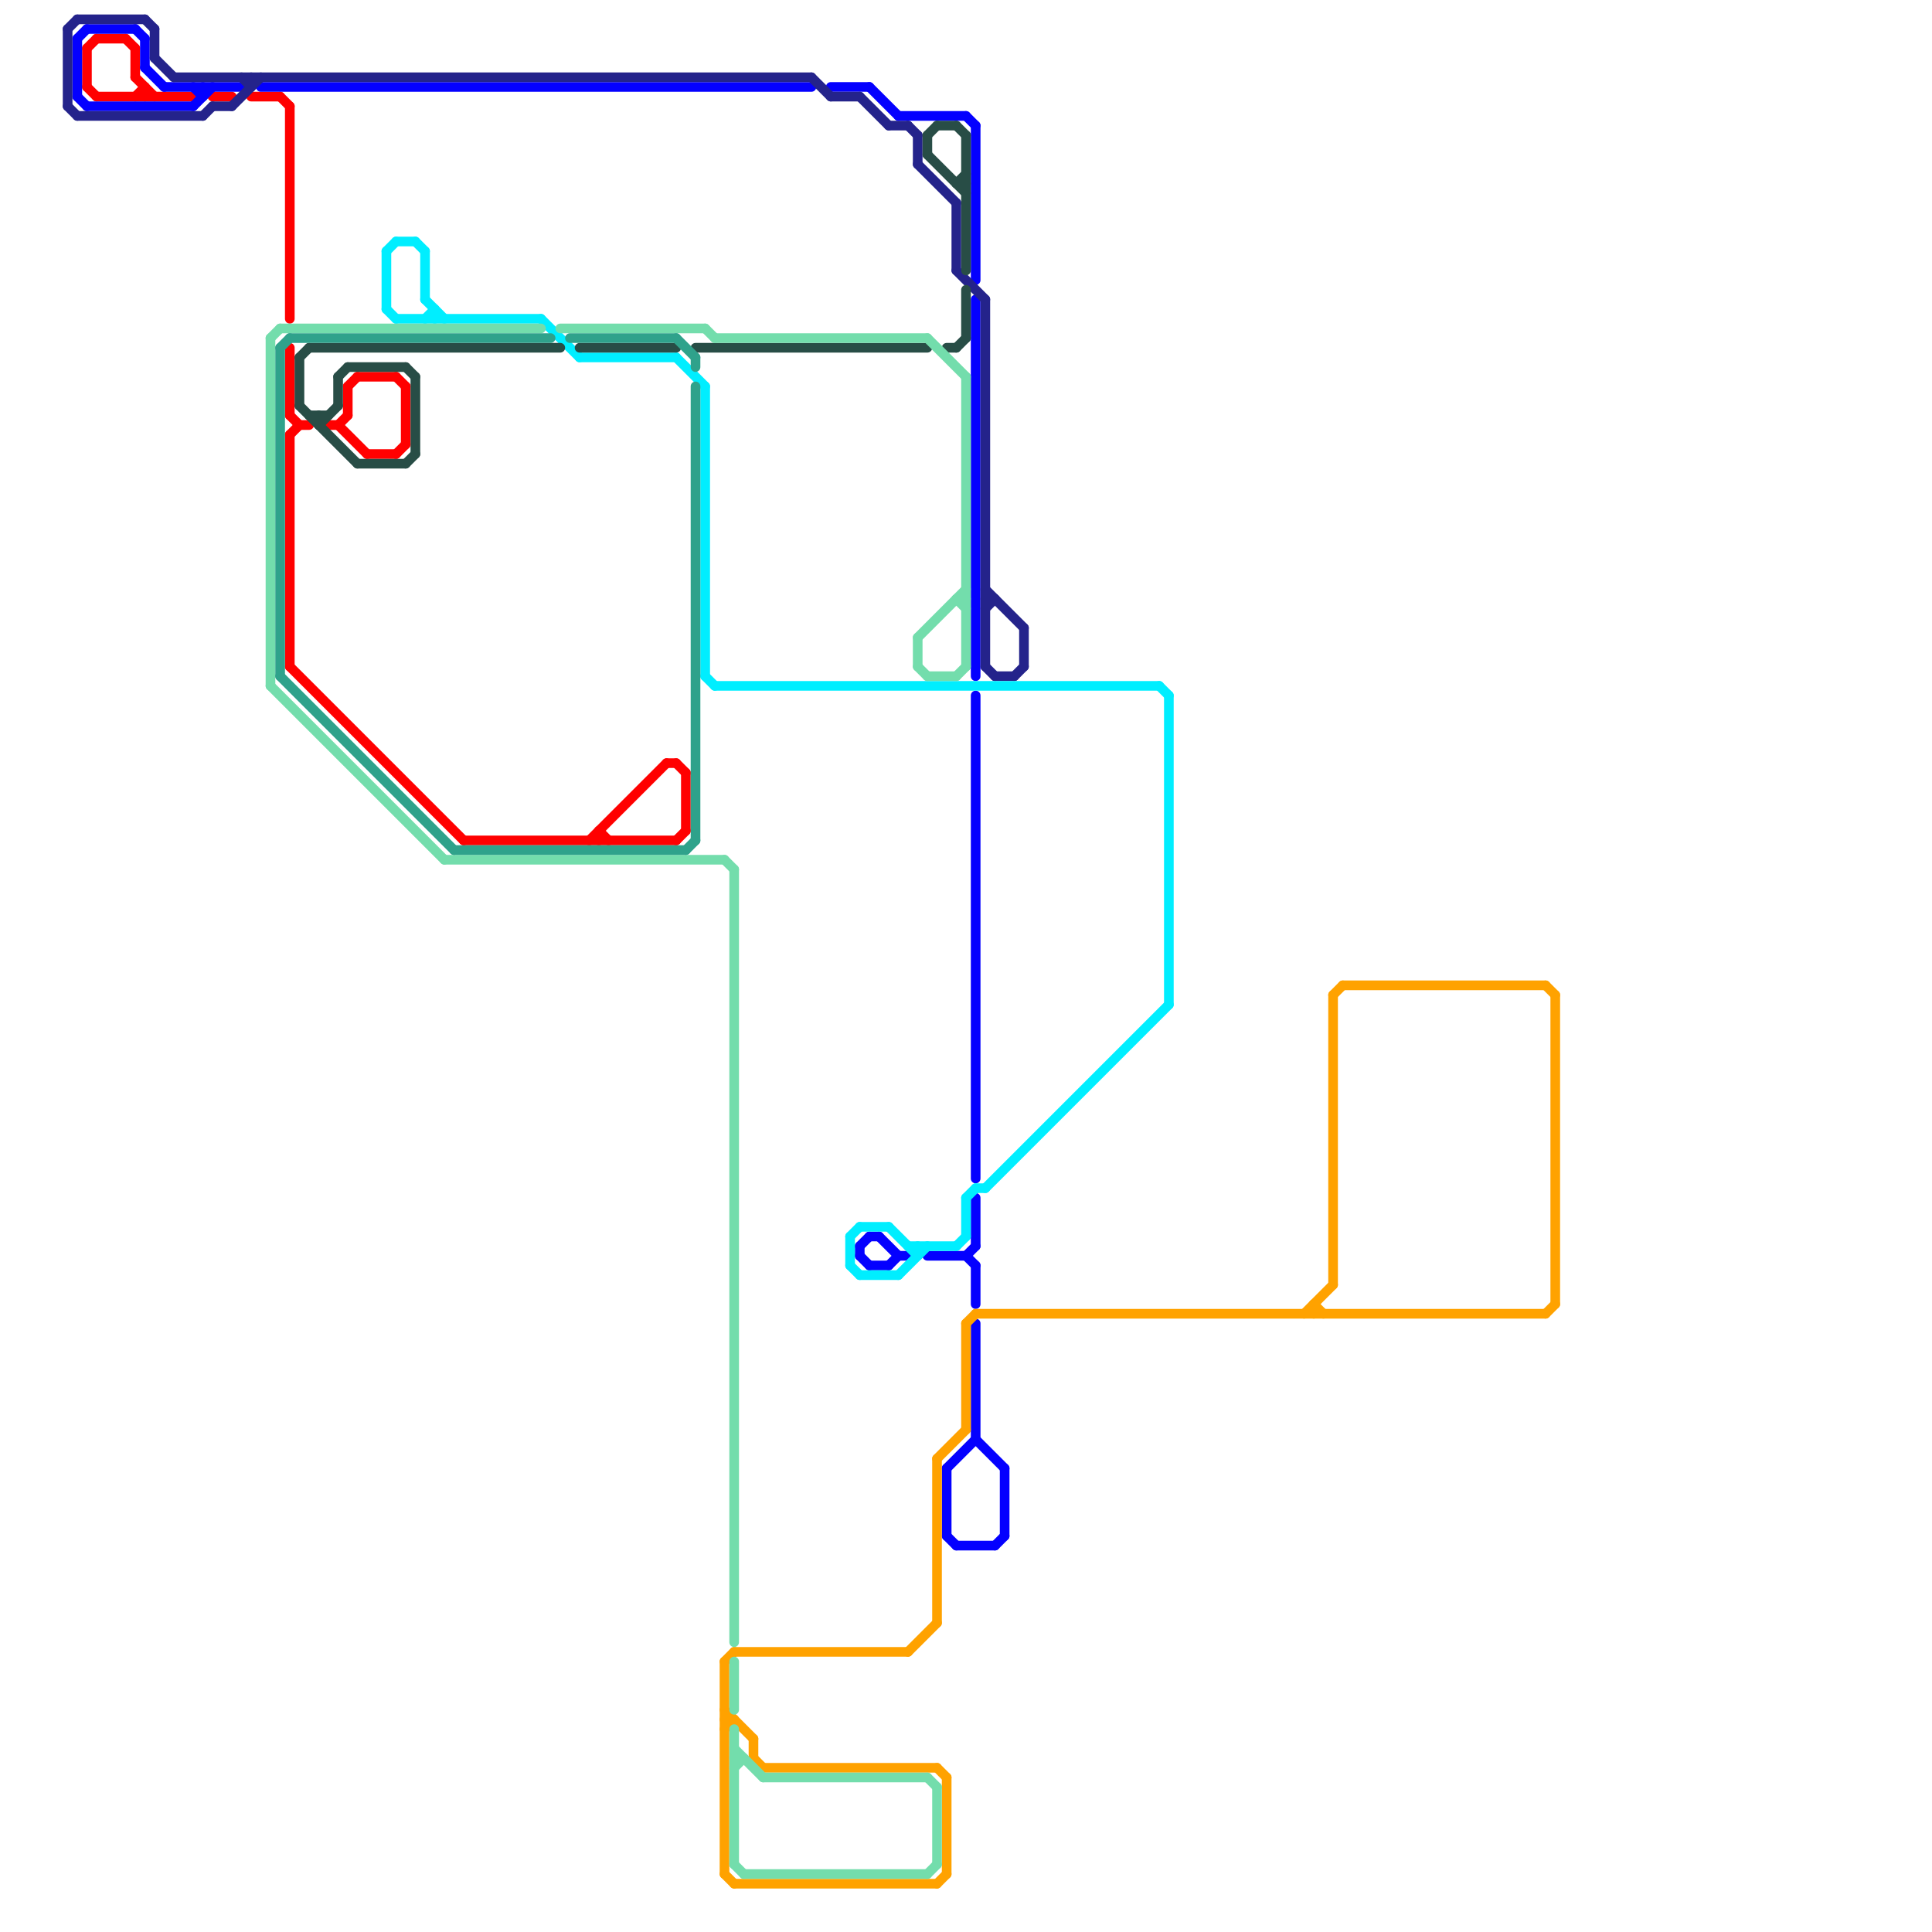 
<svg version="1.1" xmlns="http://www.w3.org/2000/svg" viewBox="0 0 200 200">
<style>line { stroke-width: 1; fill: none; stroke-linecap: round; stroke-linejoin: round; } .c0 { stroke: #ff0000 } .c1 { stroke: #0400ff } .c2 { stroke: #24238b } .c3 { stroke: #00eeff } .c4 { stroke: #ffa200 } .c5 { stroke: #284d46 } .c6 { stroke: #73ddac } .c7 { stroke: #2fa28b }</style><line class="c0" x1="10" y1="4" x2="13" y2="4"/><line class="c0" x1="41" y1="47" x2="42" y2="46"/><line class="c0" x1="70" y1="79" x2="71" y2="80"/><line class="c0" x1="42" y1="40" x2="42" y2="46"/><line class="c0" x1="15" y1="9" x2="15" y2="10"/><line class="c0" x1="62" y1="86" x2="63" y2="87"/><line class="c0" x1="35" y1="44" x2="36" y2="43"/><line class="c0" x1="14" y1="10" x2="15" y2="9"/><line class="c0" x1="38" y1="47" x2="41" y2="47"/><line class="c0" x1="22" y1="10" x2="24" y2="10"/><line class="c0" x1="30" y1="11" x2="30" y2="33"/><line class="c0" x1="30" y1="45" x2="31" y2="44"/><line class="c0" x1="69" y1="79" x2="70" y2="79"/><line class="c0" x1="34" y1="44" x2="35" y2="44"/><line class="c0" x1="37" y1="39" x2="41" y2="39"/><line class="c0" x1="30" y1="45" x2="30" y2="69"/><line class="c0" x1="30" y1="69" x2="48" y2="87"/><line class="c0" x1="9" y1="5" x2="9" y2="9"/><line class="c0" x1="9" y1="9" x2="10" y2="10"/><line class="c0" x1="14" y1="5" x2="14" y2="8"/><line class="c0" x1="30" y1="43" x2="31" y2="44"/><line class="c0" x1="36" y1="40" x2="37" y2="39"/><line class="c0" x1="26" y1="10" x2="29" y2="10"/><line class="c0" x1="36" y1="40" x2="36" y2="43"/><line class="c0" x1="29" y1="10" x2="30" y2="11"/><line class="c0" x1="30" y1="36" x2="30" y2="43"/><line class="c0" x1="9" y1="5" x2="10" y2="4"/><line class="c0" x1="41" y1="39" x2="42" y2="40"/><line class="c0" x1="70" y1="87" x2="71" y2="86"/><line class="c0" x1="62" y1="86" x2="62" y2="87"/><line class="c0" x1="14" y1="8" x2="16" y2="10"/><line class="c0" x1="61" y1="87" x2="69" y2="79"/><line class="c0" x1="35" y1="44" x2="38" y2="47"/><line class="c0" x1="71" y1="80" x2="71" y2="86"/><line class="c0" x1="48" y1="87" x2="70" y2="87"/><line class="c0" x1="10" y1="10" x2="20" y2="10"/><line class="c0" x1="31" y1="44" x2="32" y2="44"/><line class="c0" x1="13" y1="4" x2="14" y2="5"/><line class="c1" x1="100" y1="130" x2="101" y2="129"/><line class="c1" x1="91" y1="128" x2="93" y2="130"/><line class="c1" x1="89" y1="129" x2="90" y2="128"/><line class="c1" x1="8" y1="4" x2="8" y2="10"/><line class="c1" x1="15" y1="4" x2="15" y2="7"/><line class="c1" x1="101" y1="149" x2="104" y2="152"/><line class="c1" x1="89" y1="130" x2="90" y2="131"/><line class="c1" x1="101" y1="124" x2="101" y2="129"/><line class="c1" x1="15" y1="7" x2="17" y2="9"/><line class="c1" x1="100" y1="12" x2="101" y2="13"/><line class="c1" x1="20" y1="11" x2="22" y2="9"/><line class="c1" x1="90" y1="128" x2="91" y2="128"/><line class="c1" x1="17" y1="9" x2="25" y2="9"/><line class="c1" x1="20" y1="9" x2="21" y2="10"/><line class="c1" x1="98" y1="152" x2="101" y2="149"/><line class="c1" x1="103" y1="160" x2="104" y2="159"/><line class="c1" x1="100" y1="130" x2="101" y2="131"/><line class="c1" x1="101" y1="137" x2="101" y2="149"/><line class="c1" x1="98" y1="152" x2="98" y2="159"/><line class="c1" x1="9" y1="3" x2="14" y2="3"/><line class="c1" x1="93" y1="12" x2="100" y2="12"/><line class="c1" x1="96" y1="130" x2="100" y2="130"/><line class="c1" x1="27" y1="9" x2="84" y2="9"/><line class="c1" x1="21" y1="9" x2="21" y2="10"/><line class="c1" x1="9" y1="11" x2="20" y2="11"/><line class="c1" x1="8" y1="10" x2="9" y2="11"/><line class="c1" x1="101" y1="31" x2="101" y2="70"/><line class="c1" x1="101" y1="131" x2="101" y2="135"/><line class="c1" x1="90" y1="131" x2="92" y2="131"/><line class="c1" x1="86" y1="9" x2="90" y2="9"/><line class="c1" x1="101" y1="72" x2="101" y2="122"/><line class="c1" x1="104" y1="152" x2="104" y2="159"/><line class="c1" x1="14" y1="3" x2="15" y2="4"/><line class="c1" x1="92" y1="131" x2="93" y2="130"/><line class="c1" x1="101" y1="13" x2="101" y2="29"/><line class="c1" x1="89" y1="129" x2="89" y2="130"/><line class="c1" x1="98" y1="159" x2="99" y2="160"/><line class="c1" x1="99" y1="160" x2="103" y2="160"/><line class="c1" x1="93" y1="130" x2="94" y2="130"/><line class="c1" x1="90" y1="9" x2="93" y2="12"/><line class="c1" x1="8" y1="4" x2="9" y2="3"/><line class="c2" x1="95" y1="17" x2="99" y2="21"/><line class="c2" x1="102" y1="31" x2="102" y2="69"/><line class="c2" x1="15" y1="2" x2="16" y2="3"/><line class="c2" x1="99" y1="21" x2="99" y2="28"/><line class="c2" x1="103" y1="70" x2="105" y2="70"/><line class="c2" x1="18" y1="8" x2="84" y2="8"/><line class="c2" x1="102" y1="69" x2="103" y2="70"/><line class="c2" x1="102" y1="61" x2="106" y2="65"/><line class="c2" x1="7" y1="11" x2="8" y2="12"/><line class="c2" x1="84" y1="8" x2="86" y2="10"/><line class="c2" x1="86" y1="10" x2="89" y2="10"/><line class="c2" x1="95" y1="14" x2="95" y2="17"/><line class="c2" x1="8" y1="2" x2="15" y2="2"/><line class="c2" x1="99" y1="28" x2="102" y2="31"/><line class="c2" x1="89" y1="10" x2="92" y2="13"/><line class="c2" x1="106" y1="65" x2="106" y2="69"/><line class="c2" x1="7" y1="3" x2="7" y2="11"/><line class="c2" x1="92" y1="13" x2="94" y2="13"/><line class="c2" x1="16" y1="3" x2="16" y2="6"/><line class="c2" x1="25" y1="8" x2="26" y2="9"/><line class="c2" x1="105" y1="70" x2="106" y2="69"/><line class="c2" x1="102" y1="62" x2="103" y2="62"/><line class="c2" x1="22" y1="11" x2="24" y2="11"/><line class="c2" x1="102" y1="63" x2="103" y2="62"/><line class="c2" x1="8" y1="12" x2="21" y2="12"/><line class="c2" x1="94" y1="13" x2="95" y2="14"/><line class="c2" x1="7" y1="3" x2="8" y2="2"/><line class="c2" x1="16" y1="6" x2="18" y2="8"/><line class="c2" x1="24" y1="11" x2="27" y2="8"/><line class="c2" x1="21" y1="12" x2="22" y2="11"/><line class="c2" x1="26" y1="8" x2="26" y2="9"/><line class="c3" x1="94" y1="129" x2="99" y2="129"/><line class="c3" x1="89" y1="132" x2="93" y2="132"/><line class="c3" x1="40" y1="26" x2="41" y2="25"/><line class="c3" x1="100" y1="124" x2="100" y2="128"/><line class="c3" x1="120" y1="71" x2="121" y2="72"/><line class="c3" x1="41" y1="25" x2="43" y2="25"/><line class="c3" x1="88" y1="131" x2="89" y2="132"/><line class="c3" x1="73" y1="40" x2="73" y2="70"/><line class="c3" x1="40" y1="26" x2="40" y2="32"/><line class="c3" x1="60" y1="37" x2="70" y2="37"/><line class="c3" x1="44" y1="33" x2="45" y2="32"/><line class="c3" x1="56" y1="33" x2="60" y2="37"/><line class="c3" x1="95" y1="129" x2="95" y2="130"/><line class="c3" x1="101" y1="123" x2="102" y2="123"/><line class="c3" x1="99" y1="129" x2="100" y2="128"/><line class="c3" x1="44" y1="31" x2="46" y2="33"/><line class="c3" x1="44" y1="26" x2="44" y2="31"/><line class="c3" x1="92" y1="127" x2="95" y2="130"/><line class="c3" x1="88" y1="128" x2="89" y2="127"/><line class="c3" x1="40" y1="32" x2="41" y2="33"/><line class="c3" x1="93" y1="132" x2="96" y2="129"/><line class="c3" x1="100" y1="124" x2="101" y2="123"/><line class="c3" x1="45" y1="32" x2="45" y2="33"/><line class="c3" x1="41" y1="33" x2="56" y2="33"/><line class="c3" x1="73" y1="70" x2="74" y2="71"/><line class="c3" x1="74" y1="71" x2="120" y2="71"/><line class="c3" x1="88" y1="128" x2="88" y2="131"/><line class="c3" x1="121" y1="72" x2="121" y2="104"/><line class="c3" x1="102" y1="123" x2="121" y2="104"/><line class="c3" x1="43" y1="25" x2="44" y2="26"/><line class="c3" x1="89" y1="127" x2="92" y2="127"/><line class="c3" x1="70" y1="37" x2="73" y2="40"/><line class="c4" x1="75" y1="172" x2="76" y2="171"/><line class="c4" x1="138" y1="103" x2="139" y2="102"/><line class="c4" x1="97" y1="151" x2="97" y2="168"/><line class="c4" x1="76" y1="171" x2="94" y2="171"/><line class="c4" x1="97" y1="183" x2="98" y2="184"/><line class="c4" x1="75" y1="194" x2="76" y2="195"/><line class="c4" x1="138" y1="103" x2="138" y2="133"/><line class="c4" x1="135" y1="136" x2="138" y2="133"/><line class="c4" x1="75" y1="179" x2="76" y2="178"/><line class="c4" x1="101" y1="136" x2="160" y2="136"/><line class="c4" x1="98" y1="184" x2="98" y2="194"/><line class="c4" x1="97" y1="151" x2="100" y2="148"/><line class="c4" x1="160" y1="102" x2="161" y2="103"/><line class="c4" x1="78" y1="182" x2="79" y2="183"/><line class="c4" x1="136" y1="135" x2="137" y2="136"/><line class="c4" x1="94" y1="171" x2="97" y2="168"/><line class="c4" x1="100" y1="137" x2="100" y2="148"/><line class="c4" x1="76" y1="195" x2="97" y2="195"/><line class="c4" x1="139" y1="102" x2="160" y2="102"/><line class="c4" x1="75" y1="177" x2="78" y2="180"/><line class="c4" x1="79" y1="183" x2="97" y2="183"/><line class="c4" x1="78" y1="180" x2="78" y2="182"/><line class="c4" x1="75" y1="172" x2="75" y2="194"/><line class="c4" x1="97" y1="195" x2="98" y2="194"/><line class="c4" x1="100" y1="137" x2="101" y2="136"/><line class="c4" x1="136" y1="135" x2="136" y2="136"/><line class="c4" x1="160" y1="136" x2="161" y2="135"/><line class="c4" x1="75" y1="178" x2="76" y2="178"/><line class="c4" x1="161" y1="103" x2="161" y2="135"/><line class="c5" x1="31" y1="37" x2="32" y2="36"/><line class="c5" x1="35" y1="39" x2="35" y2="42"/><line class="c5" x1="99" y1="13" x2="100" y2="14"/><line class="c5" x1="99" y1="36" x2="100" y2="35"/><line class="c5" x1="97" y1="13" x2="99" y2="13"/><line class="c5" x1="31" y1="42" x2="37" y2="48"/><line class="c5" x1="42" y1="38" x2="43" y2="39"/><line class="c5" x1="31" y1="37" x2="31" y2="42"/><line class="c5" x1="33" y1="43" x2="33" y2="44"/><line class="c5" x1="32" y1="36" x2="58" y2="36"/><line class="c5" x1="99" y1="19" x2="100" y2="18"/><line class="c5" x1="100" y1="30" x2="100" y2="35"/><line class="c5" x1="98" y1="36" x2="99" y2="36"/><line class="c5" x1="96" y1="16" x2="100" y2="20"/><line class="c5" x1="42" y1="48" x2="43" y2="47"/><line class="c5" x1="96" y1="14" x2="97" y2="13"/><line class="c5" x1="99" y1="19" x2="100" y2="19"/><line class="c5" x1="60" y1="36" x2="70" y2="36"/><line class="c5" x1="33" y1="44" x2="35" y2="42"/><line class="c5" x1="32" y1="43" x2="34" y2="43"/><line class="c5" x1="37" y1="48" x2="42" y2="48"/><line class="c5" x1="72" y1="36" x2="96" y2="36"/><line class="c5" x1="36" y1="38" x2="42" y2="38"/><line class="c5" x1="100" y1="14" x2="100" y2="28"/><line class="c5" x1="35" y1="39" x2="36" y2="38"/><line class="c5" x1="96" y1="14" x2="96" y2="16"/><line class="c5" x1="43" y1="39" x2="43" y2="47"/><line class="c6" x1="97" y1="185" x2="97" y2="193"/><line class="c6" x1="58" y1="34" x2="73" y2="34"/><line class="c6" x1="76" y1="90" x2="76" y2="170"/><line class="c6" x1="96" y1="35" x2="100" y2="39"/><line class="c6" x1="76" y1="181" x2="79" y2="184"/><line class="c6" x1="76" y1="182" x2="77" y2="182"/><line class="c6" x1="73" y1="34" x2="74" y2="35"/><line class="c6" x1="76" y1="183" x2="77" y2="182"/><line class="c6" x1="99" y1="62" x2="100" y2="62"/><line class="c6" x1="96" y1="70" x2="99" y2="70"/><line class="c6" x1="76" y1="179" x2="76" y2="193"/><line class="c6" x1="76" y1="172" x2="76" y2="177"/><line class="c6" x1="95" y1="66" x2="95" y2="69"/><line class="c6" x1="75" y1="89" x2="76" y2="90"/><line class="c6" x1="28" y1="71" x2="46" y2="89"/><line class="c6" x1="29" y1="34" x2="56" y2="34"/><line class="c6" x1="28" y1="35" x2="29" y2="34"/><line class="c6" x1="77" y1="194" x2="96" y2="194"/><line class="c6" x1="99" y1="70" x2="100" y2="69"/><line class="c6" x1="100" y1="39" x2="100" y2="69"/><line class="c6" x1="74" y1="35" x2="96" y2="35"/><line class="c6" x1="96" y1="184" x2="97" y2="185"/><line class="c6" x1="28" y1="35" x2="28" y2="71"/><line class="c6" x1="76" y1="193" x2="77" y2="194"/><line class="c6" x1="95" y1="66" x2="100" y2="61"/><line class="c6" x1="79" y1="184" x2="96" y2="184"/><line class="c6" x1="96" y1="194" x2="97" y2="193"/><line class="c6" x1="99" y1="62" x2="100" y2="63"/><line class="c6" x1="95" y1="69" x2="96" y2="70"/><line class="c6" x1="46" y1="89" x2="75" y2="89"/><line class="c7" x1="29" y1="36" x2="29" y2="70"/><line class="c7" x1="59" y1="35" x2="70" y2="35"/><line class="c7" x1="30" y1="35" x2="57" y2="35"/><line class="c7" x1="29" y1="70" x2="47" y2="88"/><line class="c7" x1="71" y1="88" x2="72" y2="87"/><line class="c7" x1="47" y1="88" x2="71" y2="88"/><line class="c7" x1="29" y1="36" x2="30" y2="35"/><line class="c7" x1="72" y1="37" x2="72" y2="38"/><line class="c7" x1="70" y1="35" x2="72" y2="37"/><line class="c7" x1="72" y1="40" x2="72" y2="87"/>


</svg>


